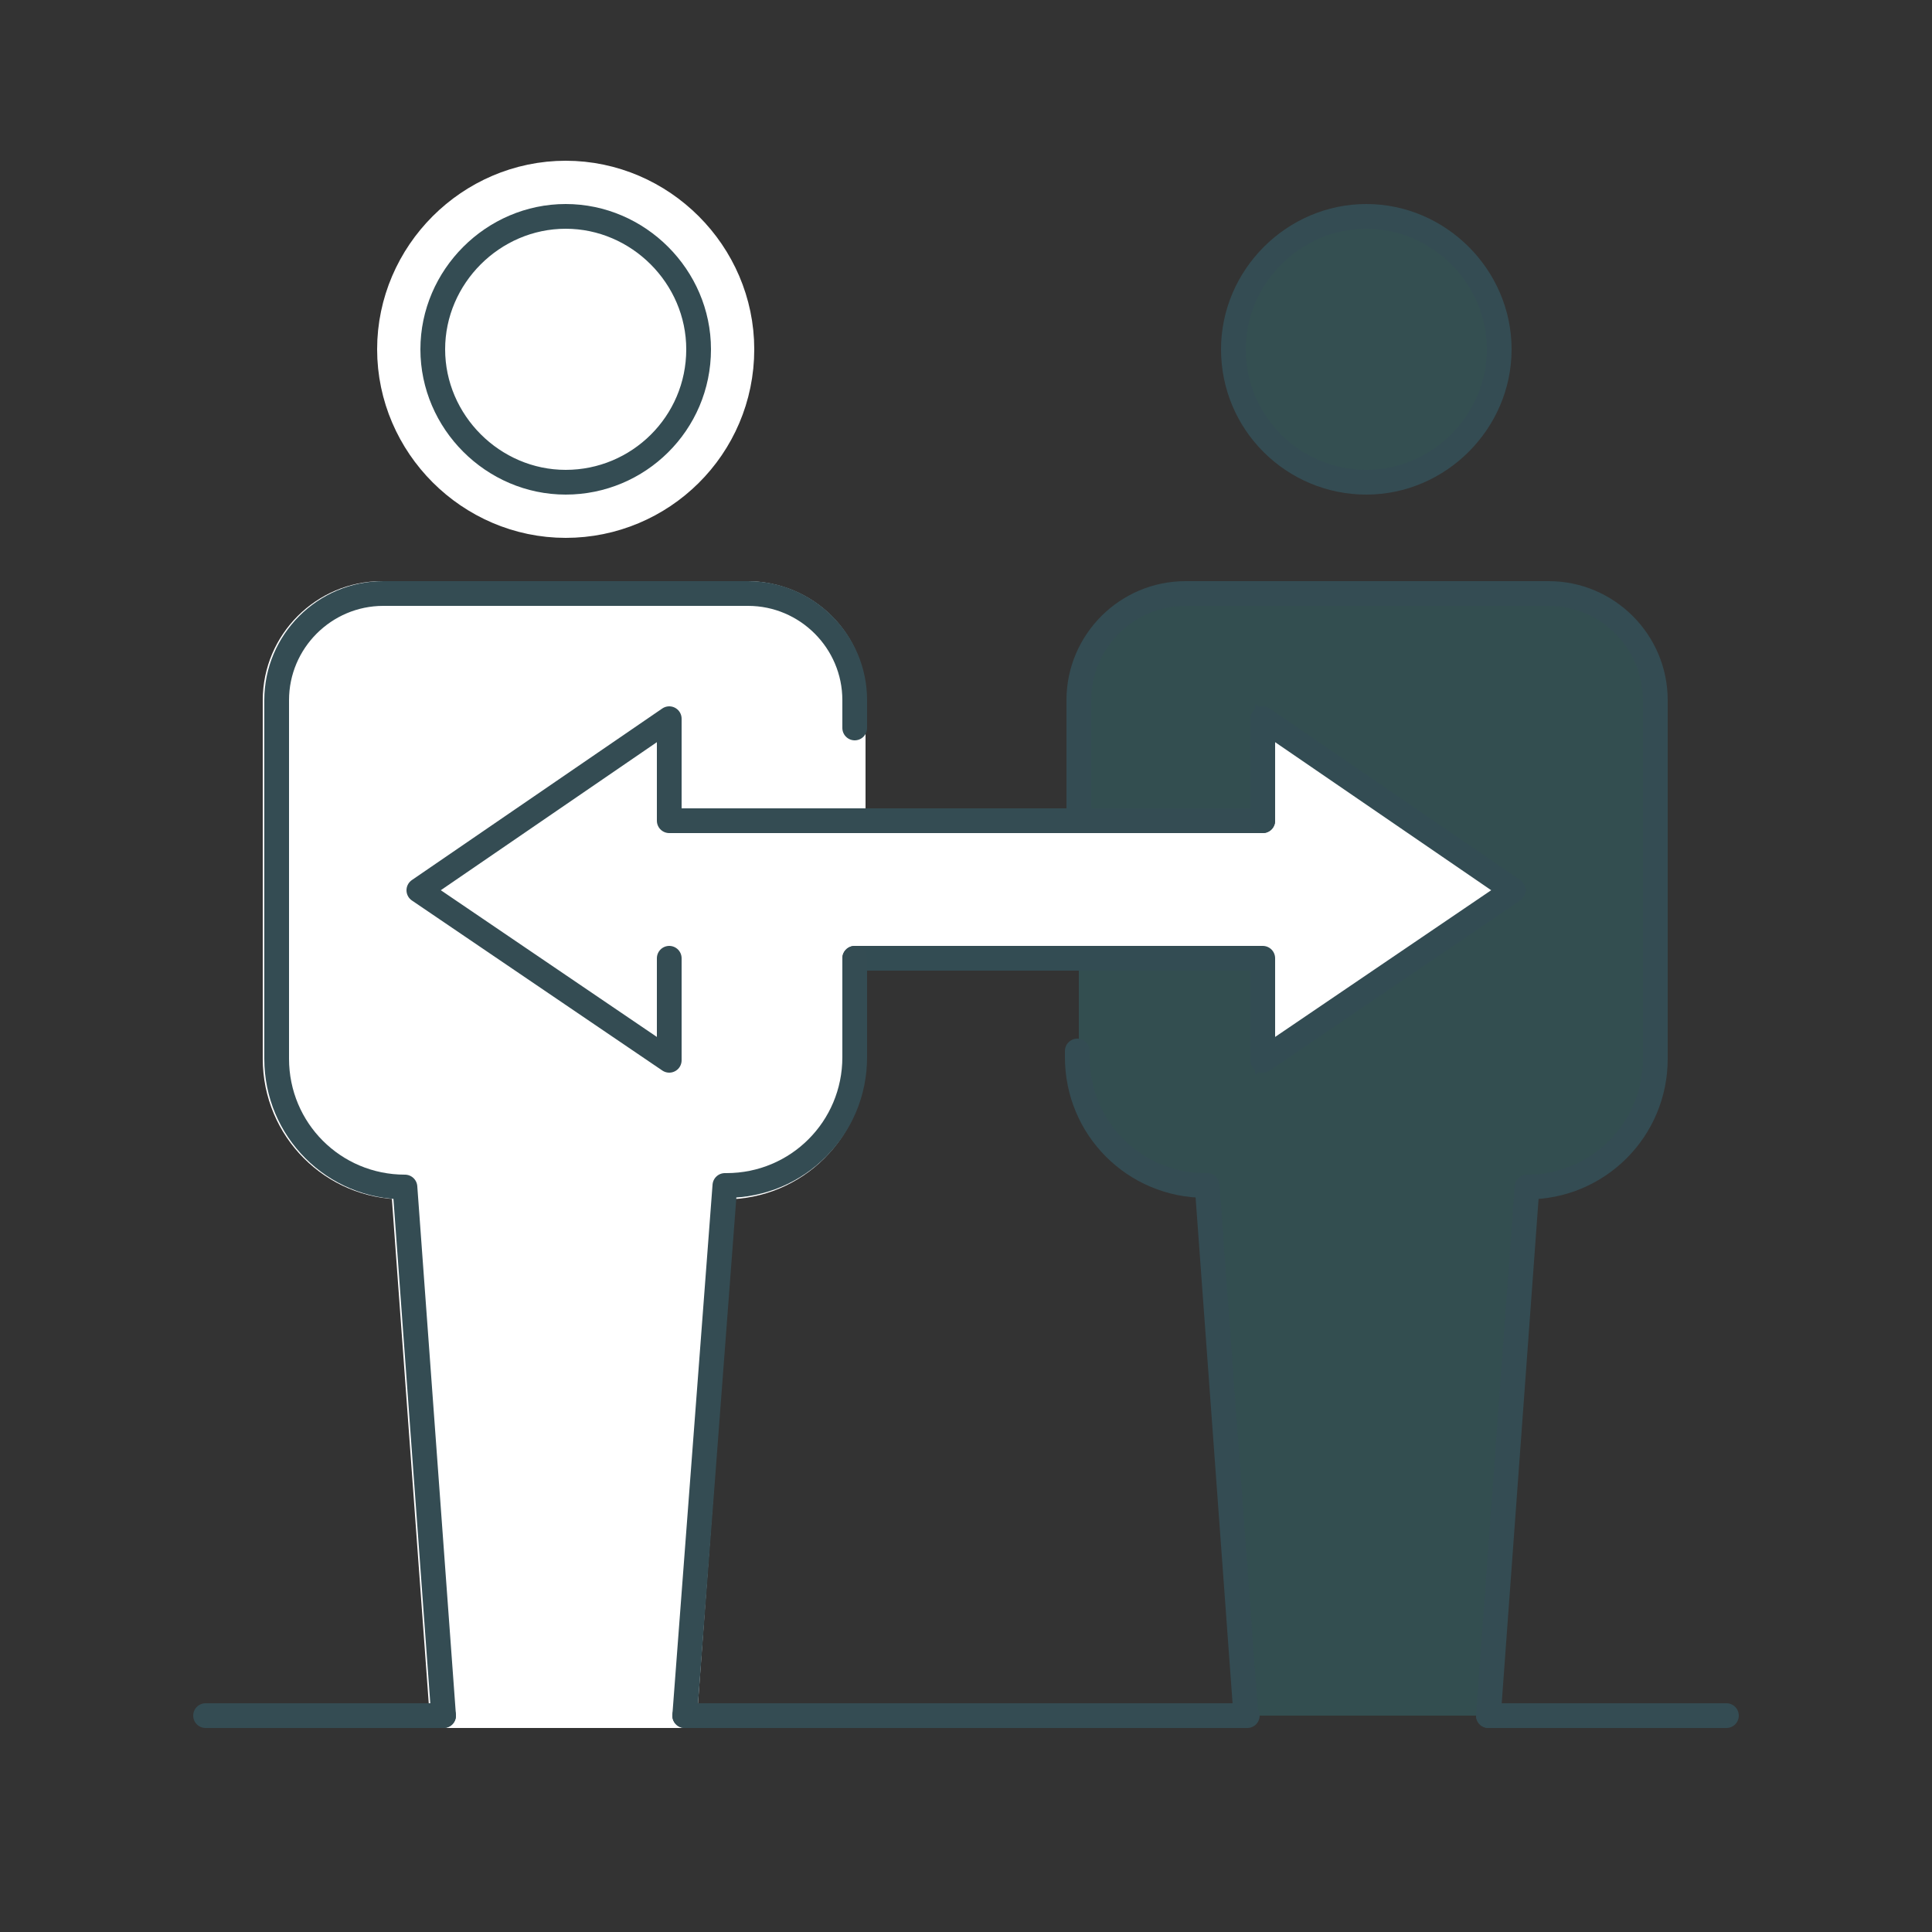 <?xml version="1.0" encoding="utf-8"?>
<!-- Generator: Adobe Illustrator 27.7.0, SVG Export Plug-In . SVG Version: 6.00 Build 0)  -->
<svg version="1.1" id="Layer_1" xmlns="http://www.w3.org/2000/svg" xmlns:xlink="http://www.w3.org/1999/xlink" x="0px" y="0px"
	 viewBox="0 0 125 125" style="enable-background:new 0 0 125 125;" xml:space="preserve">
<rect x="0" y="0" width="125" height="125" fill="#333333" stroke="none"/>
<style type="text/css">
	.st0{opacity:0.25;fill:#36A2AA;}
	.st1{fill:#FFFFFF;stroke:#334C53;stroke-miterlimit:10;}
	.st2{fill:none;stroke:#344C53;stroke-width:1.6;stroke-linecap:round;stroke-linejoin:round;stroke-miterlimit:10;}
	.st3{opacity:0.25;}
	.st4{fill:#36A2AA;}
	.st5{fill:#FFFFFF;stroke:#FFFFFF;stroke-width:1.6;stroke-linecap:round;stroke-linejoin:round;stroke-miterlimit:10;}
	.st6{fill:#FFFFFF;stroke:#FFFFFF;stroke-width:7.2;stroke-linecap:round;stroke-linejoin:round;stroke-miterlimit:10;}
	.st7{fill:none;stroke:#334C53;stroke-width:1.6;stroke-linecap:round;stroke-linejoin:round;stroke-miterlimit:10;}
</style>
<g>
	<path class="st0" d="M100.3,38.4H76.7c-3.8,0-6.9,3.1-6.9,6.9v23.2c0,4.6,3.7,8.3,8.3,8.3h0.1l0,0l2.5,34.2h15.7l2.5-34.2l0,0h0
		c4.6,0,8.3-3.7,8.3-8.3V45.3C107.2,41.5,104.1,38.4,100.3,38.4z"/>
	<polygon class="st1" points="97.9,57.6 81.7,46.5 81.7,53.1 69.7,53.1 55.3,53.1 43.3,53.1 43.3,46.5 27.1,57.6 43.3,68.6 43.3,62 
		55.3,62 69.7,62 81.7,62 81.7,68.6 	"/>
	<line class="st2" x1="69.7" y1="53.1" x2="81.7" y2="53.1"/>
	<g class="st3">
		<g>
			<g>
				<path class="st4" d="M88.4,31.2c4.7,0,8.6-3.9,8.6-8.6c0-4.7-3.9-8.6-8.6-8.6c-4.7,0-8.6,3.9-8.6,8.6
					C79.8,27.4,83.7,31.2,88.4,31.2z"/>
			</g>
		</g>
	</g>
	<g>
		<g>
			<g>
				<path class="st2" d="M88.4,31.2c4.7,0,8.6-3.9,8.6-8.6c0-4.7-3.9-8.6-8.6-8.6c-4.7,0-8.6,3.9-8.6,8.6
					C79.8,27.4,83.7,31.2,88.4,31.2z"/>
			</g>
		</g>
	</g>
	<line class="st2" x1="96.3" y1="111" x2="111.7" y2="111"/>
	<path class="st5" d="M48.3,38.4H24.7c-3.8,0-6.9,3.1-6.9,6.9v23.2c0,4.6,3.7,8.3,8.3,8.3h0l0,0l2.5,34.2h15.7l2.5-34.2l0,0h0.1
		c4.6,0,8.3-3.7,8.3-8.3V45.3C55.3,41.5,52.2,38.4,48.3,38.4z"/>
	<g>
		<g>
			<g>
				<path class="st6" d="M36.6,31.2c-4.7,0-8.6-3.9-8.6-8.6c0-4.7,3.9-8.6,8.6-8.6c4.7,0,8.6,3.9,8.6,8.6
					C45.2,27.4,41.3,31.2,36.6,31.2z"/>
			</g>
		</g>
	</g>
	<g>
		<g>
			<g>
				<path class="st2" d="M36.6,31.2c-4.7,0-8.6-3.9-8.6-8.6c0-4.7,3.9-8.6,8.6-8.6c4.7,0,8.6,3.9,8.6,8.6
					C45.2,27.4,41.3,31.2,36.6,31.2z"/>
			</g>
		</g>
	</g>
	<line class="st2" x1="28.7" y1="111" x2="13.3" y2="111"/>
	<line class="st2" x1="44.3" y1="111" x2="80.7" y2="111"/>
	<polyline class="st2" points="69.7,53.1 55.3,53.1 43.3,53.1 43.3,46.5 27.1,57.6 43.3,68.6 43.3,62 	"/>
	<polyline class="st7" points="55.3,62 69.7,62 81.7,62 81.7,68.6 97.9,57.6 81.7,46.5 81.7,53.1 	"/>
	<path class="st2" d="M69.7,68v0.4c0,4.6,3.7,8.3,8.3,8.3h0.1l0,0l2.5,34.2"/>
	<path class="st2" d="M96.3,111l2.5-34.2l0,0h0c4.6,0,8.3-3.7,8.3-8.3V45.3c0-3.8-3.1-6.9-6.9-6.9H76.7c-3.8,0-6.9,3.1-6.9,6.9v7.8"
		/>
	<path class="st2" d="M55.3,62v6.4c0,4.6-3.7,8.3-8.3,8.3h-0.1l0,0L44.3,111"/>
	<path class="st2" d="M28.7,111l-2.5-34.2l0,0h0c-4.6,0-8.3-3.7-8.3-8.3V45.3c0-3.8,3.1-6.9,6.9-6.9h23.6c3.8,0,6.9,3.1,6.9,6.9v1.8
		"/>
</g>
</svg>
